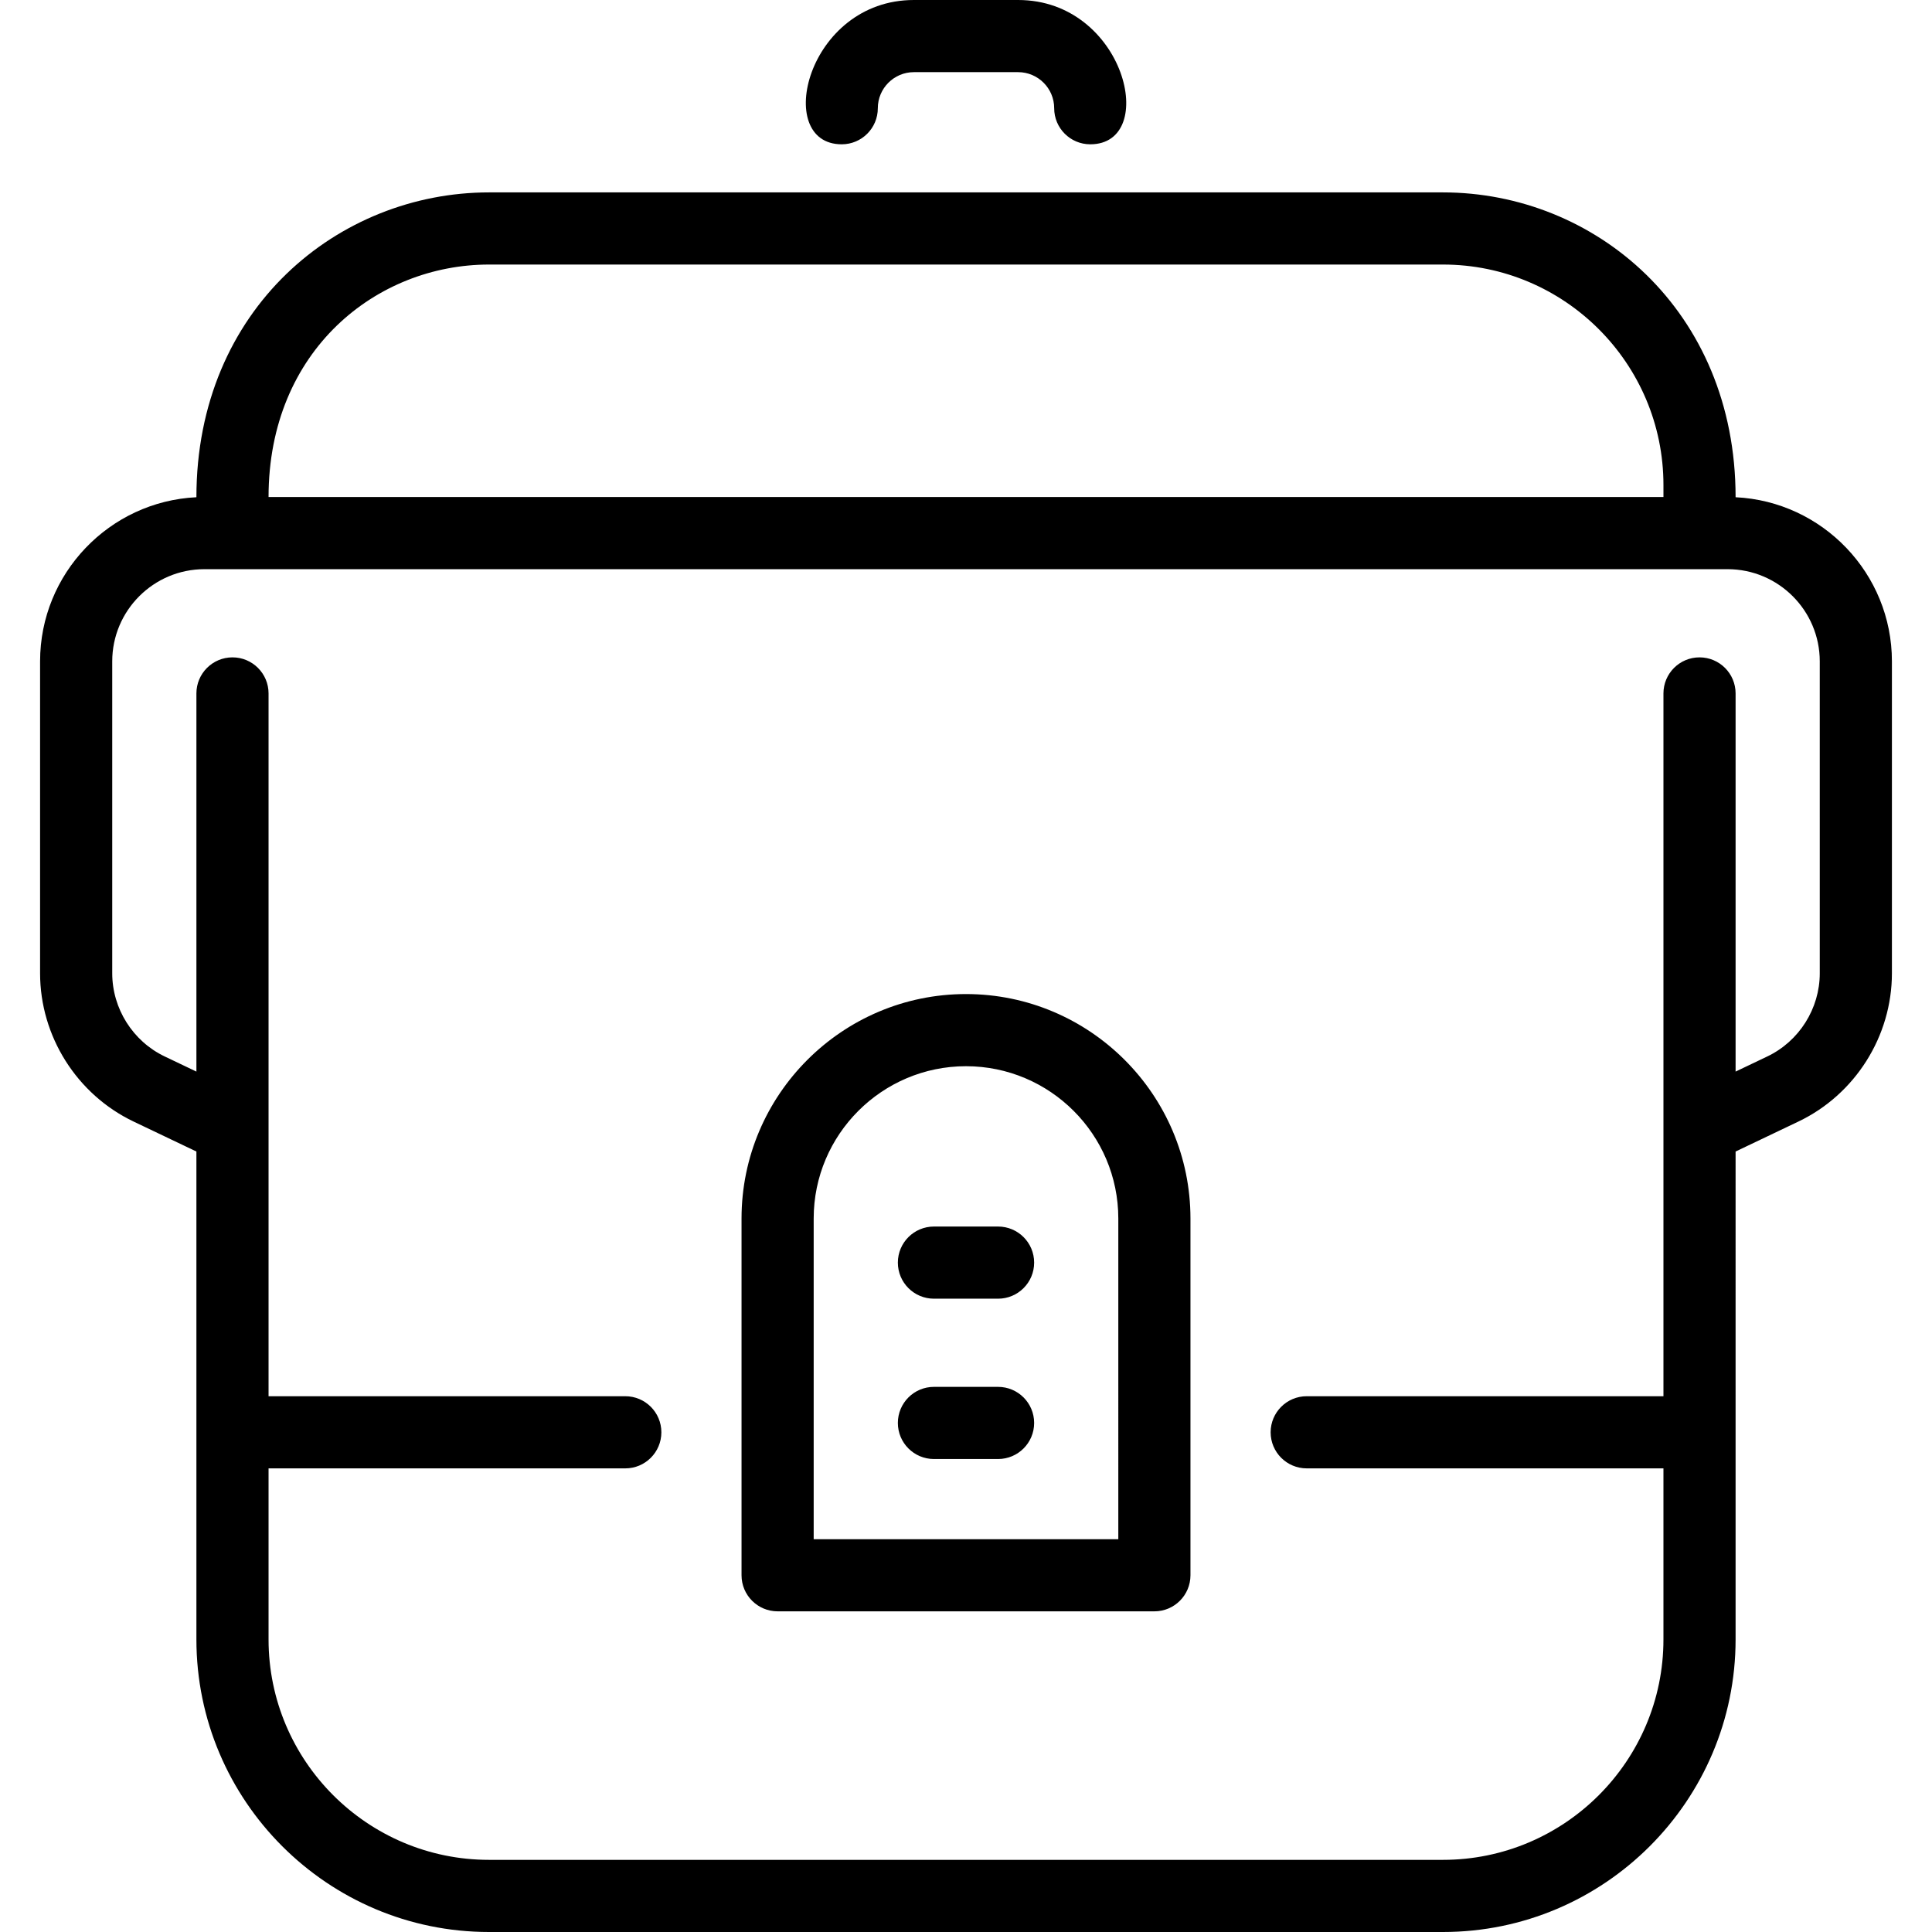 <svg xmlns="http://www.w3.org/2000/svg"  viewBox="0 0 482 482" width="50px" height="50px"><path d="M433,124.051C433,77.384,397.884,48,360,48H122c-37.449,0-73,28.895-73,76.051C27.318,125.098,10,143.063,10,165v77.812	c0,15.712,9.163,30.237,23.345,37.004L49,287.285V409c0,40.252,32.748,73,73,73h238c40.252,0,73-32.748,73-73V287.285l15.656-7.47	C462.837,273.049,472,258.524,472,242.812V165C472,143.063,454.682,125.098,433,124.051z M122,66h238c30.327,0,55,24.673,55,55v3H67	C67,87.307,94.065,66,122,66z M454,242.812c0,8.814-5.141,16.963-13.096,20.758L433,267.342V173c0-4.971-4.029-9-9-9s-9,4.029-9,9	v175.333h-89c-4.971,0-9,4.029-9,9s4.029,9,9,9h89V409c0,30.327-24.673,55-55,55H122c-30.327,0-55-24.673-55-55v-42.667h89	c4.971,0,9-4.029,9-9s-4.029-9-9-9H67V173c0-4.971-4.029-9-9-9s-9,4.029-9,9v94.342l-7.904-3.771	C33.141,259.775,28,251.626,28,242.812V165c0-12.682,10.318-23,23-23h380c12.682,0,23,10.318,23,23V242.812z M241,248	c-30.878,0-56,25.122-56,56v89c0,4.971,4.029,9,9,9h94c4.971,0,9-4.029,9-9v-89C297,273.122,271.878,248,241,248z M279,384h-76v-80	c0-20.953,17.047-38,38-38s38,17.047,38,38V384z M228,0h26c26.739,0,35.267,36,18,36c-4.971,0-9-4.029-9-9c0-4.962-4.038-9-9-9h-26	c-4.962,0-9,4.038-9,9c0,4.971-4.029,9-9,9C192.782,36,201.241,0,228,0z M258,315c0,4.971-4.029,9-9,9h-16c-4.971,0-9-4.029-9-9	s4.029-9,9-9h16C253.971,306,258,310.029,258,315z M258,355c0,4.971-4.029,9-9,9h-16c-4.971,0-9-4.029-9-9s4.029-9,9-9h16	C253.971,346,258,350.029,258,355z"/></svg>